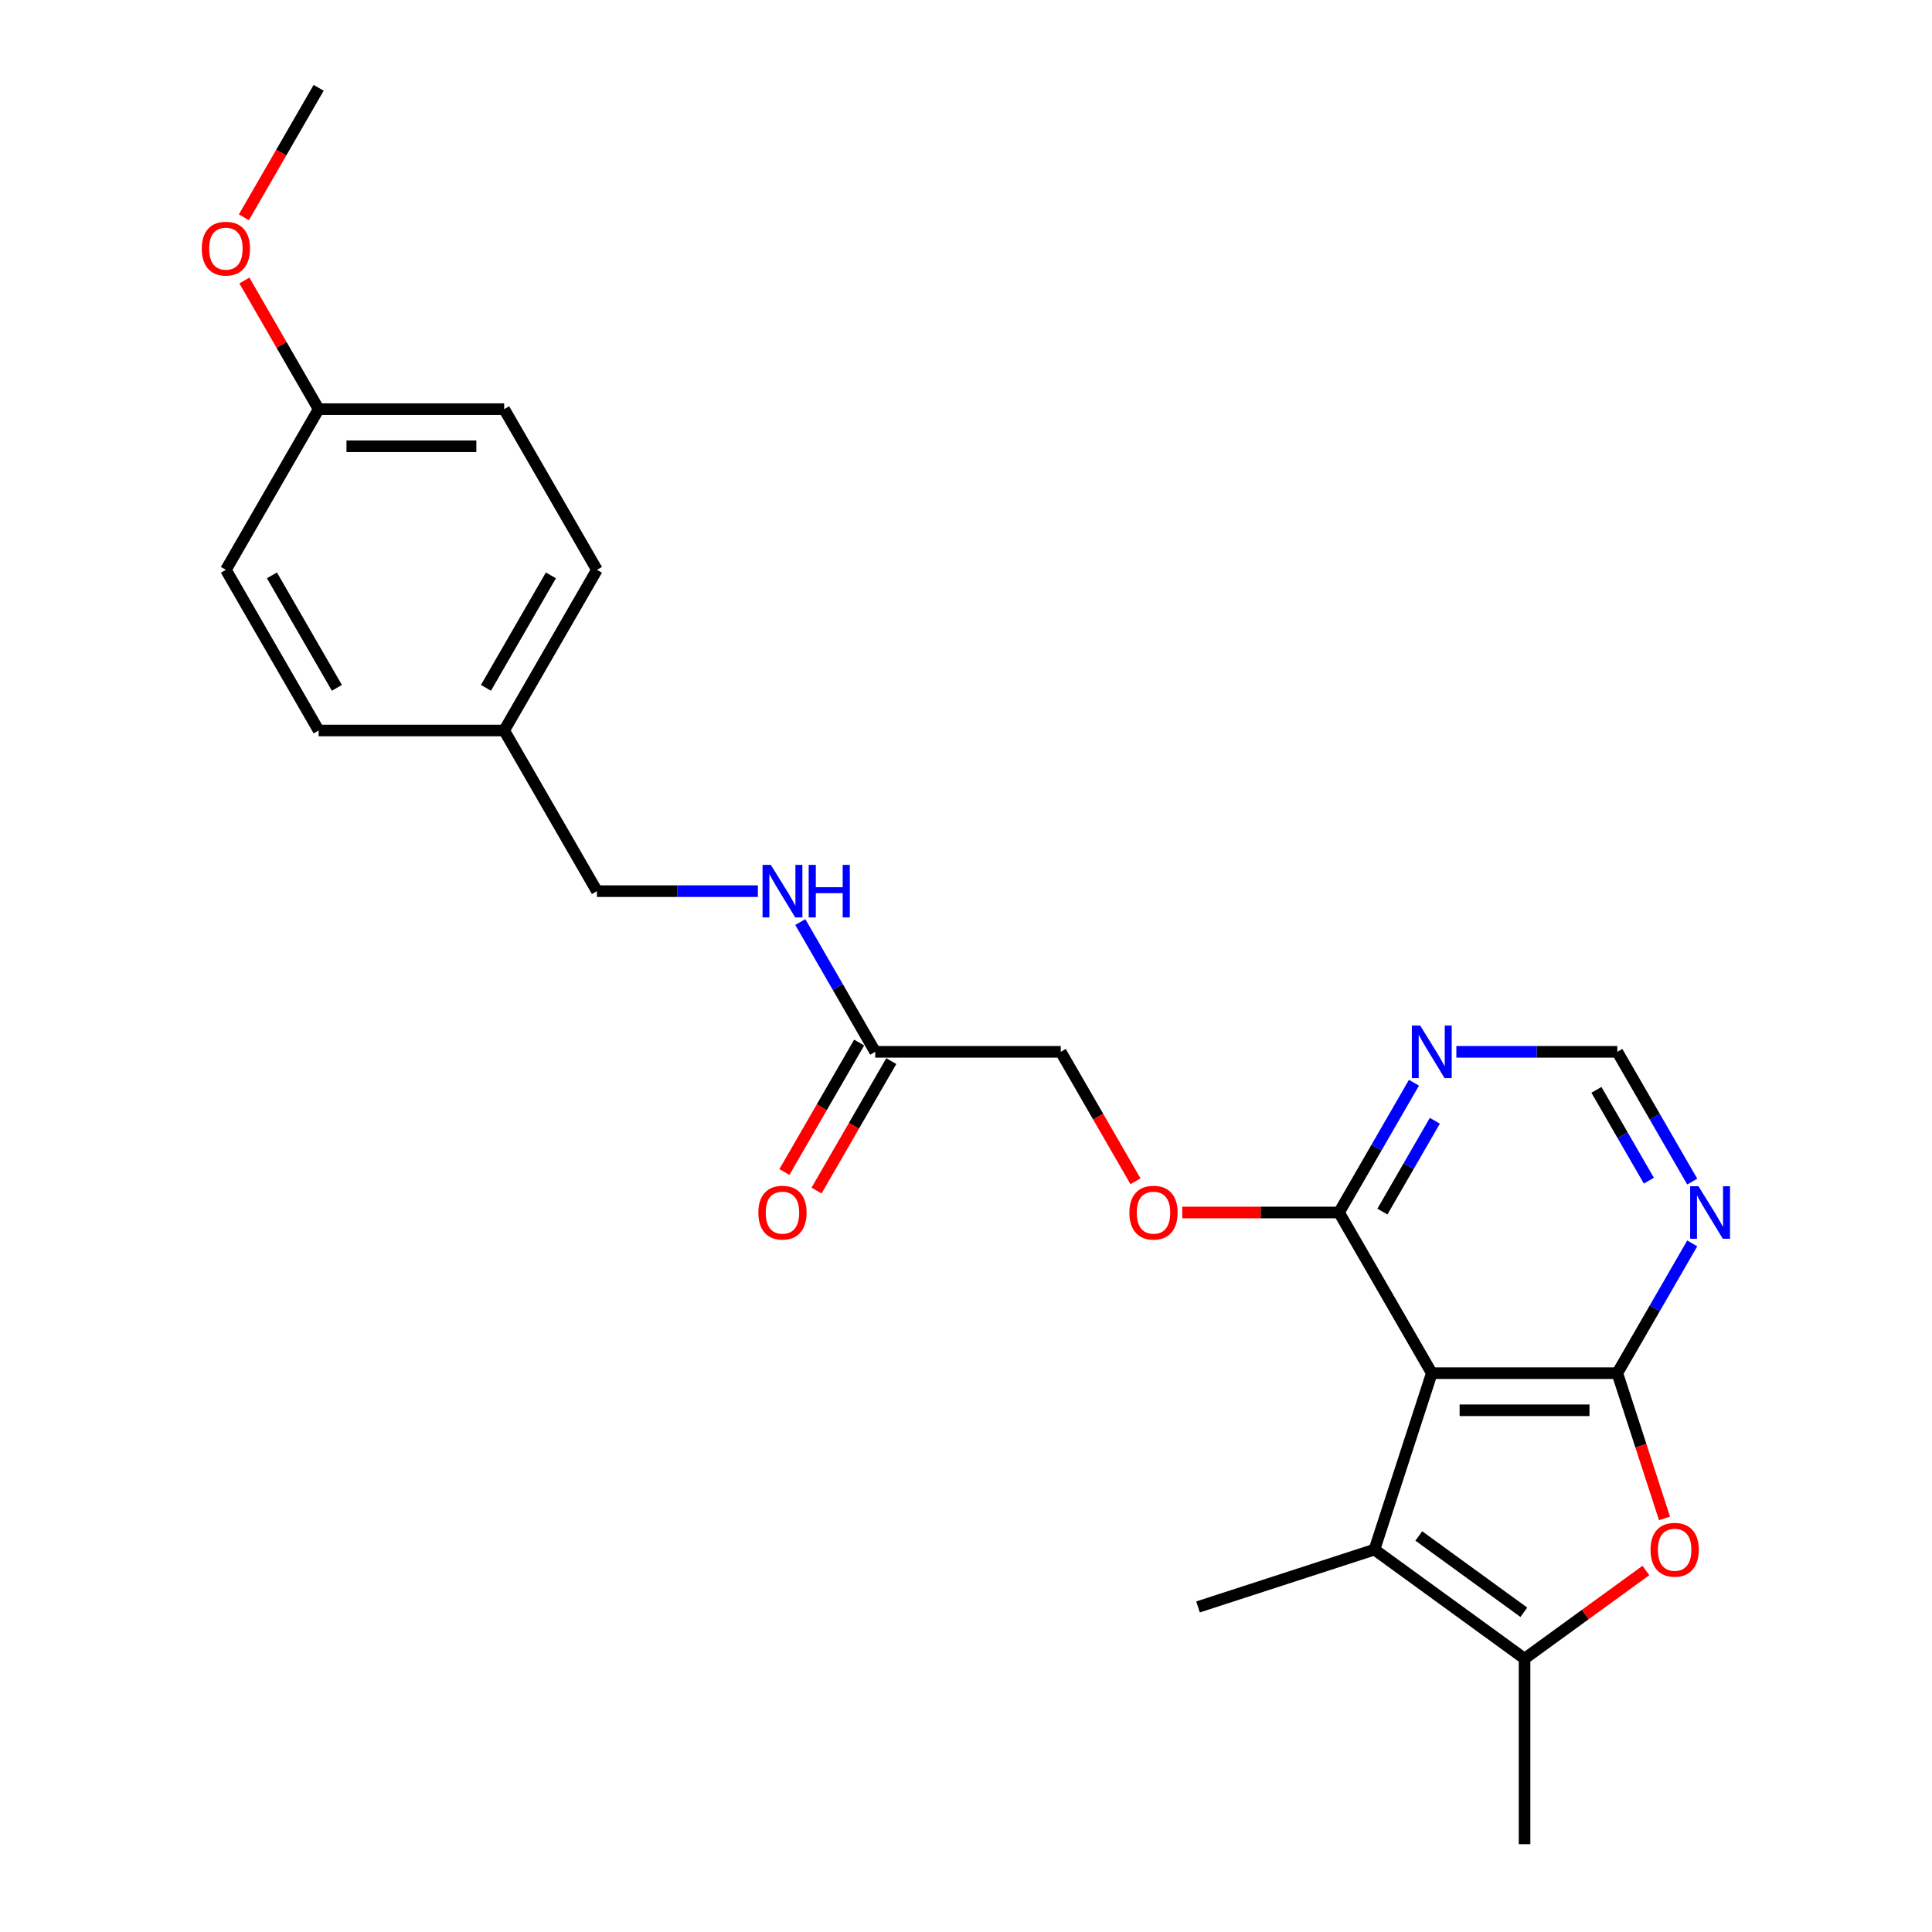 <?xml version='1.0' encoding='iso-8859-1'?>
<svg version='1.1' baseProfile='full'
              xmlns='http://www.w3.org/2000/svg'
                      xmlns:rdkit='http://www.rdkit.org/xml'
                      xmlns:xlink='http://www.w3.org/1999/xlink'
                  xml:space='preserve'
width='1000px' height='1000px' viewBox='0 0 1000 1000'>
<!-- END OF HEADER -->
<rect style='opacity:1.0;fill:#FFFFFF;stroke:none' width='1000' height='1000' x='0' y='0'> </rect>
<path class='bond-0' d='M 741.095,710.748 L 837.121,710.748' style='fill:none;fill-rule:evenodd;stroke:#000000;stroke-width:6px;stroke-linecap:butt;stroke-linejoin:miter;stroke-opacity:1' />
<path class='bond-0' d='M 755.499,729.954 L 822.717,729.954' style='fill:none;fill-rule:evenodd;stroke:#000000;stroke-width:6px;stroke-linecap:butt;stroke-linejoin:miter;stroke-opacity:1' />
<path class='bond-1' d='M 741.095,710.748 L 711.421,802.075' style='fill:none;fill-rule:evenodd;stroke:#000000;stroke-width:6px;stroke-linecap:butt;stroke-linejoin:miter;stroke-opacity:1' />
<path class='bond-4' d='M 741.095,710.748 L 693.081,627.587' style='fill:none;fill-rule:evenodd;stroke:#000000;stroke-width:6px;stroke-linecap:butt;stroke-linejoin:miter;stroke-opacity:1' />
<path class='bond-2' d='M 837.121,710.748 L 849.334,748.336' style='fill:none;fill-rule:evenodd;stroke:#000000;stroke-width:6px;stroke-linecap:butt;stroke-linejoin:miter;stroke-opacity:1' />
<path class='bond-2' d='M 849.334,748.336 L 861.547,785.924' style='fill:none;fill-rule:evenodd;stroke:#FF0000;stroke-width:6px;stroke-linecap:butt;stroke-linejoin:miter;stroke-opacity:1' />
<path class='bond-5' d='M 837.121,710.748 L 856.51,677.167' style='fill:none;fill-rule:evenodd;stroke:#000000;stroke-width:6px;stroke-linecap:butt;stroke-linejoin:miter;stroke-opacity:1' />
<path class='bond-5' d='M 856.51,677.167 L 875.898,643.585' style='fill:none;fill-rule:evenodd;stroke:#0000FF;stroke-width:6px;stroke-linecap:butt;stroke-linejoin:miter;stroke-opacity:1' />
<path class='bond-3' d='M 711.421,802.075 L 789.108,858.519' style='fill:none;fill-rule:evenodd;stroke:#000000;stroke-width:6px;stroke-linecap:butt;stroke-linejoin:miter;stroke-opacity:1' />
<path class='bond-3' d='M 734.362,795.004 L 788.743,834.515' style='fill:none;fill-rule:evenodd;stroke:#000000;stroke-width:6px;stroke-linecap:butt;stroke-linejoin:miter;stroke-opacity:1' />
<path class='bond-16' d='M 711.421,802.075 L 620.094,831.749' style='fill:none;fill-rule:evenodd;stroke:#000000;stroke-width:6px;stroke-linecap:butt;stroke-linejoin:miter;stroke-opacity:1' />
<path class='bond-24' d='M 851.911,812.889 L 820.51,835.704' style='fill:none;fill-rule:evenodd;stroke:#FF0000;stroke-width:6px;stroke-linecap:butt;stroke-linejoin:miter;stroke-opacity:1' />
<path class='bond-24' d='M 820.51,835.704 L 789.108,858.519' style='fill:none;fill-rule:evenodd;stroke:#000000;stroke-width:6px;stroke-linecap:butt;stroke-linejoin:miter;stroke-opacity:1' />
<path class='bond-17' d='M 789.108,858.519 L 789.108,954.545' style='fill:none;fill-rule:evenodd;stroke:#000000;stroke-width:6px;stroke-linecap:butt;stroke-linejoin:miter;stroke-opacity:1' />
<path class='bond-6' d='M 693.081,627.587 L 712.47,594.005' style='fill:none;fill-rule:evenodd;stroke:#000000;stroke-width:6px;stroke-linecap:butt;stroke-linejoin:miter;stroke-opacity:1' />
<path class='bond-6' d='M 712.47,594.005 L 731.858,560.423' style='fill:none;fill-rule:evenodd;stroke:#0000FF;stroke-width:6px;stroke-linecap:butt;stroke-linejoin:miter;stroke-opacity:1' />
<path class='bond-6' d='M 715.53,627.115 L 729.102,603.608' style='fill:none;fill-rule:evenodd;stroke:#000000;stroke-width:6px;stroke-linecap:butt;stroke-linejoin:miter;stroke-opacity:1' />
<path class='bond-6' d='M 729.102,603.608 L 742.674,580.1' style='fill:none;fill-rule:evenodd;stroke:#0000FF;stroke-width:6px;stroke-linecap:butt;stroke-linejoin:miter;stroke-opacity:1' />
<path class='bond-9' d='M 693.081,627.587 L 652.51,627.587' style='fill:none;fill-rule:evenodd;stroke:#000000;stroke-width:6px;stroke-linecap:butt;stroke-linejoin:miter;stroke-opacity:1' />
<path class='bond-9' d='M 652.51,627.587 L 611.938,627.587' style='fill:none;fill-rule:evenodd;stroke:#FF0000;stroke-width:6px;stroke-linecap:butt;stroke-linejoin:miter;stroke-opacity:1' />
<path class='bond-25' d='M 875.898,611.589 L 856.51,578.007' style='fill:none;fill-rule:evenodd;stroke:#0000FF;stroke-width:6px;stroke-linecap:butt;stroke-linejoin:miter;stroke-opacity:1' />
<path class='bond-25' d='M 856.51,578.007 L 837.121,544.425' style='fill:none;fill-rule:evenodd;stroke:#000000;stroke-width:6px;stroke-linecap:butt;stroke-linejoin:miter;stroke-opacity:1' />
<path class='bond-25' d='M 853.449,611.117 L 839.878,587.609' style='fill:none;fill-rule:evenodd;stroke:#0000FF;stroke-width:6px;stroke-linecap:butt;stroke-linejoin:miter;stroke-opacity:1' />
<path class='bond-25' d='M 839.878,587.609 L 826.306,564.102' style='fill:none;fill-rule:evenodd;stroke:#000000;stroke-width:6px;stroke-linecap:butt;stroke-linejoin:miter;stroke-opacity:1' />
<path class='bond-7' d='M 753.808,544.425 L 795.465,544.425' style='fill:none;fill-rule:evenodd;stroke:#0000FF;stroke-width:6px;stroke-linecap:butt;stroke-linejoin:miter;stroke-opacity:1' />
<path class='bond-7' d='M 795.465,544.425 L 837.121,544.425' style='fill:none;fill-rule:evenodd;stroke:#000000;stroke-width:6px;stroke-linecap:butt;stroke-linejoin:miter;stroke-opacity:1' />
<path class='bond-8' d='M 453.014,544.425 L 549.041,544.425' style='fill:none;fill-rule:evenodd;stroke:#000000;stroke-width:6px;stroke-linecap:butt;stroke-linejoin:miter;stroke-opacity:1' />
<path class='bond-10' d='M 453.014,544.425 L 433.625,510.843' style='fill:none;fill-rule:evenodd;stroke:#000000;stroke-width:6px;stroke-linecap:butt;stroke-linejoin:miter;stroke-opacity:1' />
<path class='bond-10' d='M 433.625,510.843 L 414.237,477.261' style='fill:none;fill-rule:evenodd;stroke:#0000FF;stroke-width:6px;stroke-linecap:butt;stroke-linejoin:miter;stroke-opacity:1' />
<path class='bond-11' d='M 444.698,539.624 L 425.354,573.129' style='fill:none;fill-rule:evenodd;stroke:#000000;stroke-width:6px;stroke-linecap:butt;stroke-linejoin:miter;stroke-opacity:1' />
<path class='bond-11' d='M 425.354,573.129 L 406.009,606.634' style='fill:none;fill-rule:evenodd;stroke:#FF0000;stroke-width:6px;stroke-linecap:butt;stroke-linejoin:miter;stroke-opacity:1' />
<path class='bond-11' d='M 461.33,549.226 L 441.986,582.731' style='fill:none;fill-rule:evenodd;stroke:#000000;stroke-width:6px;stroke-linecap:butt;stroke-linejoin:miter;stroke-opacity:1' />
<path class='bond-11' d='M 441.986,582.731 L 422.642,616.236' style='fill:none;fill-rule:evenodd;stroke:#FF0000;stroke-width:6px;stroke-linecap:butt;stroke-linejoin:miter;stroke-opacity:1' />
<path class='bond-12' d='M 587.729,611.435 L 568.385,577.93' style='fill:none;fill-rule:evenodd;stroke:#FF0000;stroke-width:6px;stroke-linecap:butt;stroke-linejoin:miter;stroke-opacity:1' />
<path class='bond-12' d='M 568.385,577.93 L 549.041,544.425' style='fill:none;fill-rule:evenodd;stroke:#000000;stroke-width:6px;stroke-linecap:butt;stroke-linejoin:miter;stroke-opacity:1' />
<path class='bond-13' d='M 392.286,461.263 L 350.63,461.263' style='fill:none;fill-rule:evenodd;stroke:#0000FF;stroke-width:6px;stroke-linecap:butt;stroke-linejoin:miter;stroke-opacity:1' />
<path class='bond-13' d='M 350.63,461.263 L 308.973,461.263' style='fill:none;fill-rule:evenodd;stroke:#000000;stroke-width:6px;stroke-linecap:butt;stroke-linejoin:miter;stroke-opacity:1' />
<path class='bond-14' d='M 308.973,461.263 L 260.96,378.101' style='fill:none;fill-rule:evenodd;stroke:#000000;stroke-width:6px;stroke-linecap:butt;stroke-linejoin:miter;stroke-opacity:1' />
<path class='bond-18' d='M 260.96,378.101 L 164.933,378.101' style='fill:none;fill-rule:evenodd;stroke:#000000;stroke-width:6px;stroke-linecap:butt;stroke-linejoin:miter;stroke-opacity:1' />
<path class='bond-19' d='M 260.96,378.101 L 308.973,294.94' style='fill:none;fill-rule:evenodd;stroke:#000000;stroke-width:6px;stroke-linecap:butt;stroke-linejoin:miter;stroke-opacity:1' />
<path class='bond-19' d='M 251.53,356.025 L 285.139,297.811' style='fill:none;fill-rule:evenodd;stroke:#000000;stroke-width:6px;stroke-linecap:butt;stroke-linejoin:miter;stroke-opacity:1' />
<path class='bond-15' d='M 164.933,211.778 L 260.96,211.778' style='fill:none;fill-rule:evenodd;stroke:#000000;stroke-width:6px;stroke-linecap:butt;stroke-linejoin:miter;stroke-opacity:1' />
<path class='bond-15' d='M 179.337,230.983 L 246.556,230.983' style='fill:none;fill-rule:evenodd;stroke:#000000;stroke-width:6px;stroke-linecap:butt;stroke-linejoin:miter;stroke-opacity:1' />
<path class='bond-22' d='M 164.933,211.778 L 145.711,178.484' style='fill:none;fill-rule:evenodd;stroke:#000000;stroke-width:6px;stroke-linecap:butt;stroke-linejoin:miter;stroke-opacity:1' />
<path class='bond-22' d='M 145.711,178.484 L 126.489,145.191' style='fill:none;fill-rule:evenodd;stroke:#FF0000;stroke-width:6px;stroke-linecap:butt;stroke-linejoin:miter;stroke-opacity:1' />
<path class='bond-26' d='M 164.933,211.778 L 116.92,294.94' style='fill:none;fill-rule:evenodd;stroke:#000000;stroke-width:6px;stroke-linecap:butt;stroke-linejoin:miter;stroke-opacity:1' />
<path class='bond-21' d='M 164.933,378.101 L 116.92,294.94' style='fill:none;fill-rule:evenodd;stroke:#000000;stroke-width:6px;stroke-linecap:butt;stroke-linejoin:miter;stroke-opacity:1' />
<path class='bond-21' d='M 174.363,356.025 L 140.754,297.811' style='fill:none;fill-rule:evenodd;stroke:#000000;stroke-width:6px;stroke-linecap:butt;stroke-linejoin:miter;stroke-opacity:1' />
<path class='bond-20' d='M 308.973,294.94 L 260.96,211.778' style='fill:none;fill-rule:evenodd;stroke:#000000;stroke-width:6px;stroke-linecap:butt;stroke-linejoin:miter;stroke-opacity:1' />
<path class='bond-23' d='M 126.245,112.465 L 145.589,78.96' style='fill:none;fill-rule:evenodd;stroke:#FF0000;stroke-width:6px;stroke-linecap:butt;stroke-linejoin:miter;stroke-opacity:1' />
<path class='bond-23' d='M 145.589,78.96 L 164.933,45.455' style='fill:none;fill-rule:evenodd;stroke:#000000;stroke-width:6px;stroke-linecap:butt;stroke-linejoin:miter;stroke-opacity:1' />
<path  class='atom-3' d='M 854.312 802.152
Q 854.312 795.622, 857.538 791.973
Q 860.765 788.324, 866.795 788.324
Q 872.826 788.324, 876.052 791.973
Q 879.279 795.622, 879.279 802.152
Q 879.279 808.759, 876.014 812.523
Q 872.749 816.249, 866.795 816.249
Q 860.803 816.249, 857.538 812.523
Q 854.312 808.797, 854.312 802.152
M 866.795 813.176
Q 870.944 813.176, 873.172 810.411
Q 875.438 807.607, 875.438 802.152
Q 875.438 796.813, 873.172 794.124
Q 870.944 791.397, 866.795 791.397
Q 862.647 791.397, 860.381 794.086
Q 858.153 796.775, 858.153 802.152
Q 858.153 807.645, 860.381 810.411
Q 862.647 813.176, 866.795 813.176
' fill='#FF0000'/>
<path  class='atom-6' d='M 879.124 613.989
L 888.035 628.393
Q 888.918 629.814, 890.339 632.388
Q 891.761 634.962, 891.838 635.115
L 891.838 613.989
L 895.448 613.989
L 895.448 641.184
L 891.722 641.184
L 882.158 625.436
Q 881.044 623.592, 879.853 621.479
Q 878.701 619.367, 878.355 618.714
L 878.355 641.184
L 874.822 641.184
L 874.822 613.989
L 879.124 613.989
' fill='#0000FF'/>
<path  class='atom-7' d='M 735.083 530.828
L 743.995 545.232
Q 744.878 546.653, 746.299 549.226
Q 747.72 551.8, 747.797 551.953
L 747.797 530.828
L 751.408 530.828
L 751.408 558.022
L 747.682 558.022
L 738.118 542.274
Q 737.004 540.43, 735.813 538.318
Q 734.661 536.205, 734.315 535.552
L 734.315 558.022
L 730.781 558.022
L 730.781 530.828
L 735.083 530.828
' fill='#0000FF'/>
<path  class='atom-10' d='M 584.571 627.663
Q 584.571 621.134, 587.797 617.485
Q 591.024 613.836, 597.054 613.836
Q 603.085 613.836, 606.311 617.485
Q 609.538 621.134, 609.538 627.663
Q 609.538 634.27, 606.273 638.034
Q 603.008 641.76, 597.054 641.76
Q 591.062 641.76, 587.797 638.034
Q 584.571 634.309, 584.571 627.663
M 597.054 638.687
Q 601.203 638.687, 603.43 635.922
Q 605.697 633.118, 605.697 627.663
Q 605.697 622.324, 603.43 619.636
Q 601.203 616.908, 597.054 616.908
Q 592.906 616.908, 590.64 619.597
Q 588.412 622.286, 588.412 627.663
Q 588.412 633.156, 590.64 635.922
Q 592.906 638.687, 597.054 638.687
' fill='#FF0000'/>
<path  class='atom-11' d='M 398.989 447.666
L 407.9 462.07
Q 408.784 463.491, 410.205 466.065
Q 411.626 468.638, 411.703 468.792
L 411.703 447.666
L 415.314 447.666
L 415.314 474.861
L 411.588 474.861
L 402.024 459.112
Q 400.91 457.268, 399.719 455.156
Q 398.567 453.043, 398.221 452.39
L 398.221 474.861
L 394.687 474.861
L 394.687 447.666
L 398.989 447.666
' fill='#0000FF'/>
<path  class='atom-11' d='M 418.579 447.666
L 422.266 447.666
L 422.266 459.227
L 436.171 459.227
L 436.171 447.666
L 439.858 447.666
L 439.858 474.861
L 436.171 474.861
L 436.171 462.3
L 422.266 462.3
L 422.266 474.861
L 418.579 474.861
L 418.579 447.666
' fill='#0000FF'/>
<path  class='atom-12' d='M 392.517 627.663
Q 392.517 621.134, 395.743 617.485
Q 398.97 613.836, 405 613.836
Q 411.031 613.836, 414.257 617.485
Q 417.484 621.134, 417.484 627.663
Q 417.484 634.27, 414.219 638.034
Q 410.954 641.76, 405 641.76
Q 399.008 641.76, 395.743 638.034
Q 392.517 634.309, 392.517 627.663
M 405 638.687
Q 409.149 638.687, 411.377 635.922
Q 413.643 633.118, 413.643 627.663
Q 413.643 622.324, 411.377 619.636
Q 409.149 616.908, 405 616.908
Q 400.852 616.908, 398.586 619.597
Q 396.358 622.286, 396.358 627.663
Q 396.358 633.156, 398.586 635.922
Q 400.852 638.687, 405 638.687
' fill='#FF0000'/>
<path  class='atom-23' d='M 104.436 128.693
Q 104.436 122.163, 107.663 118.514
Q 110.889 114.865, 116.92 114.865
Q 122.95 114.865, 126.177 118.514
Q 129.403 122.163, 129.403 128.693
Q 129.403 135.3, 126.138 139.064
Q 122.873 142.79, 116.92 142.79
Q 110.928 142.79, 107.663 139.064
Q 104.436 135.338, 104.436 128.693
M 116.92 139.717
Q 121.068 139.717, 123.296 136.951
Q 125.562 134.147, 125.562 128.693
Q 125.562 123.354, 123.296 120.665
Q 121.068 117.938, 116.92 117.938
Q 112.771 117.938, 110.505 120.627
Q 108.277 123.316, 108.277 128.693
Q 108.277 134.186, 110.505 136.951
Q 112.771 139.717, 116.92 139.717
' fill='#FF0000'/>
</svg>

